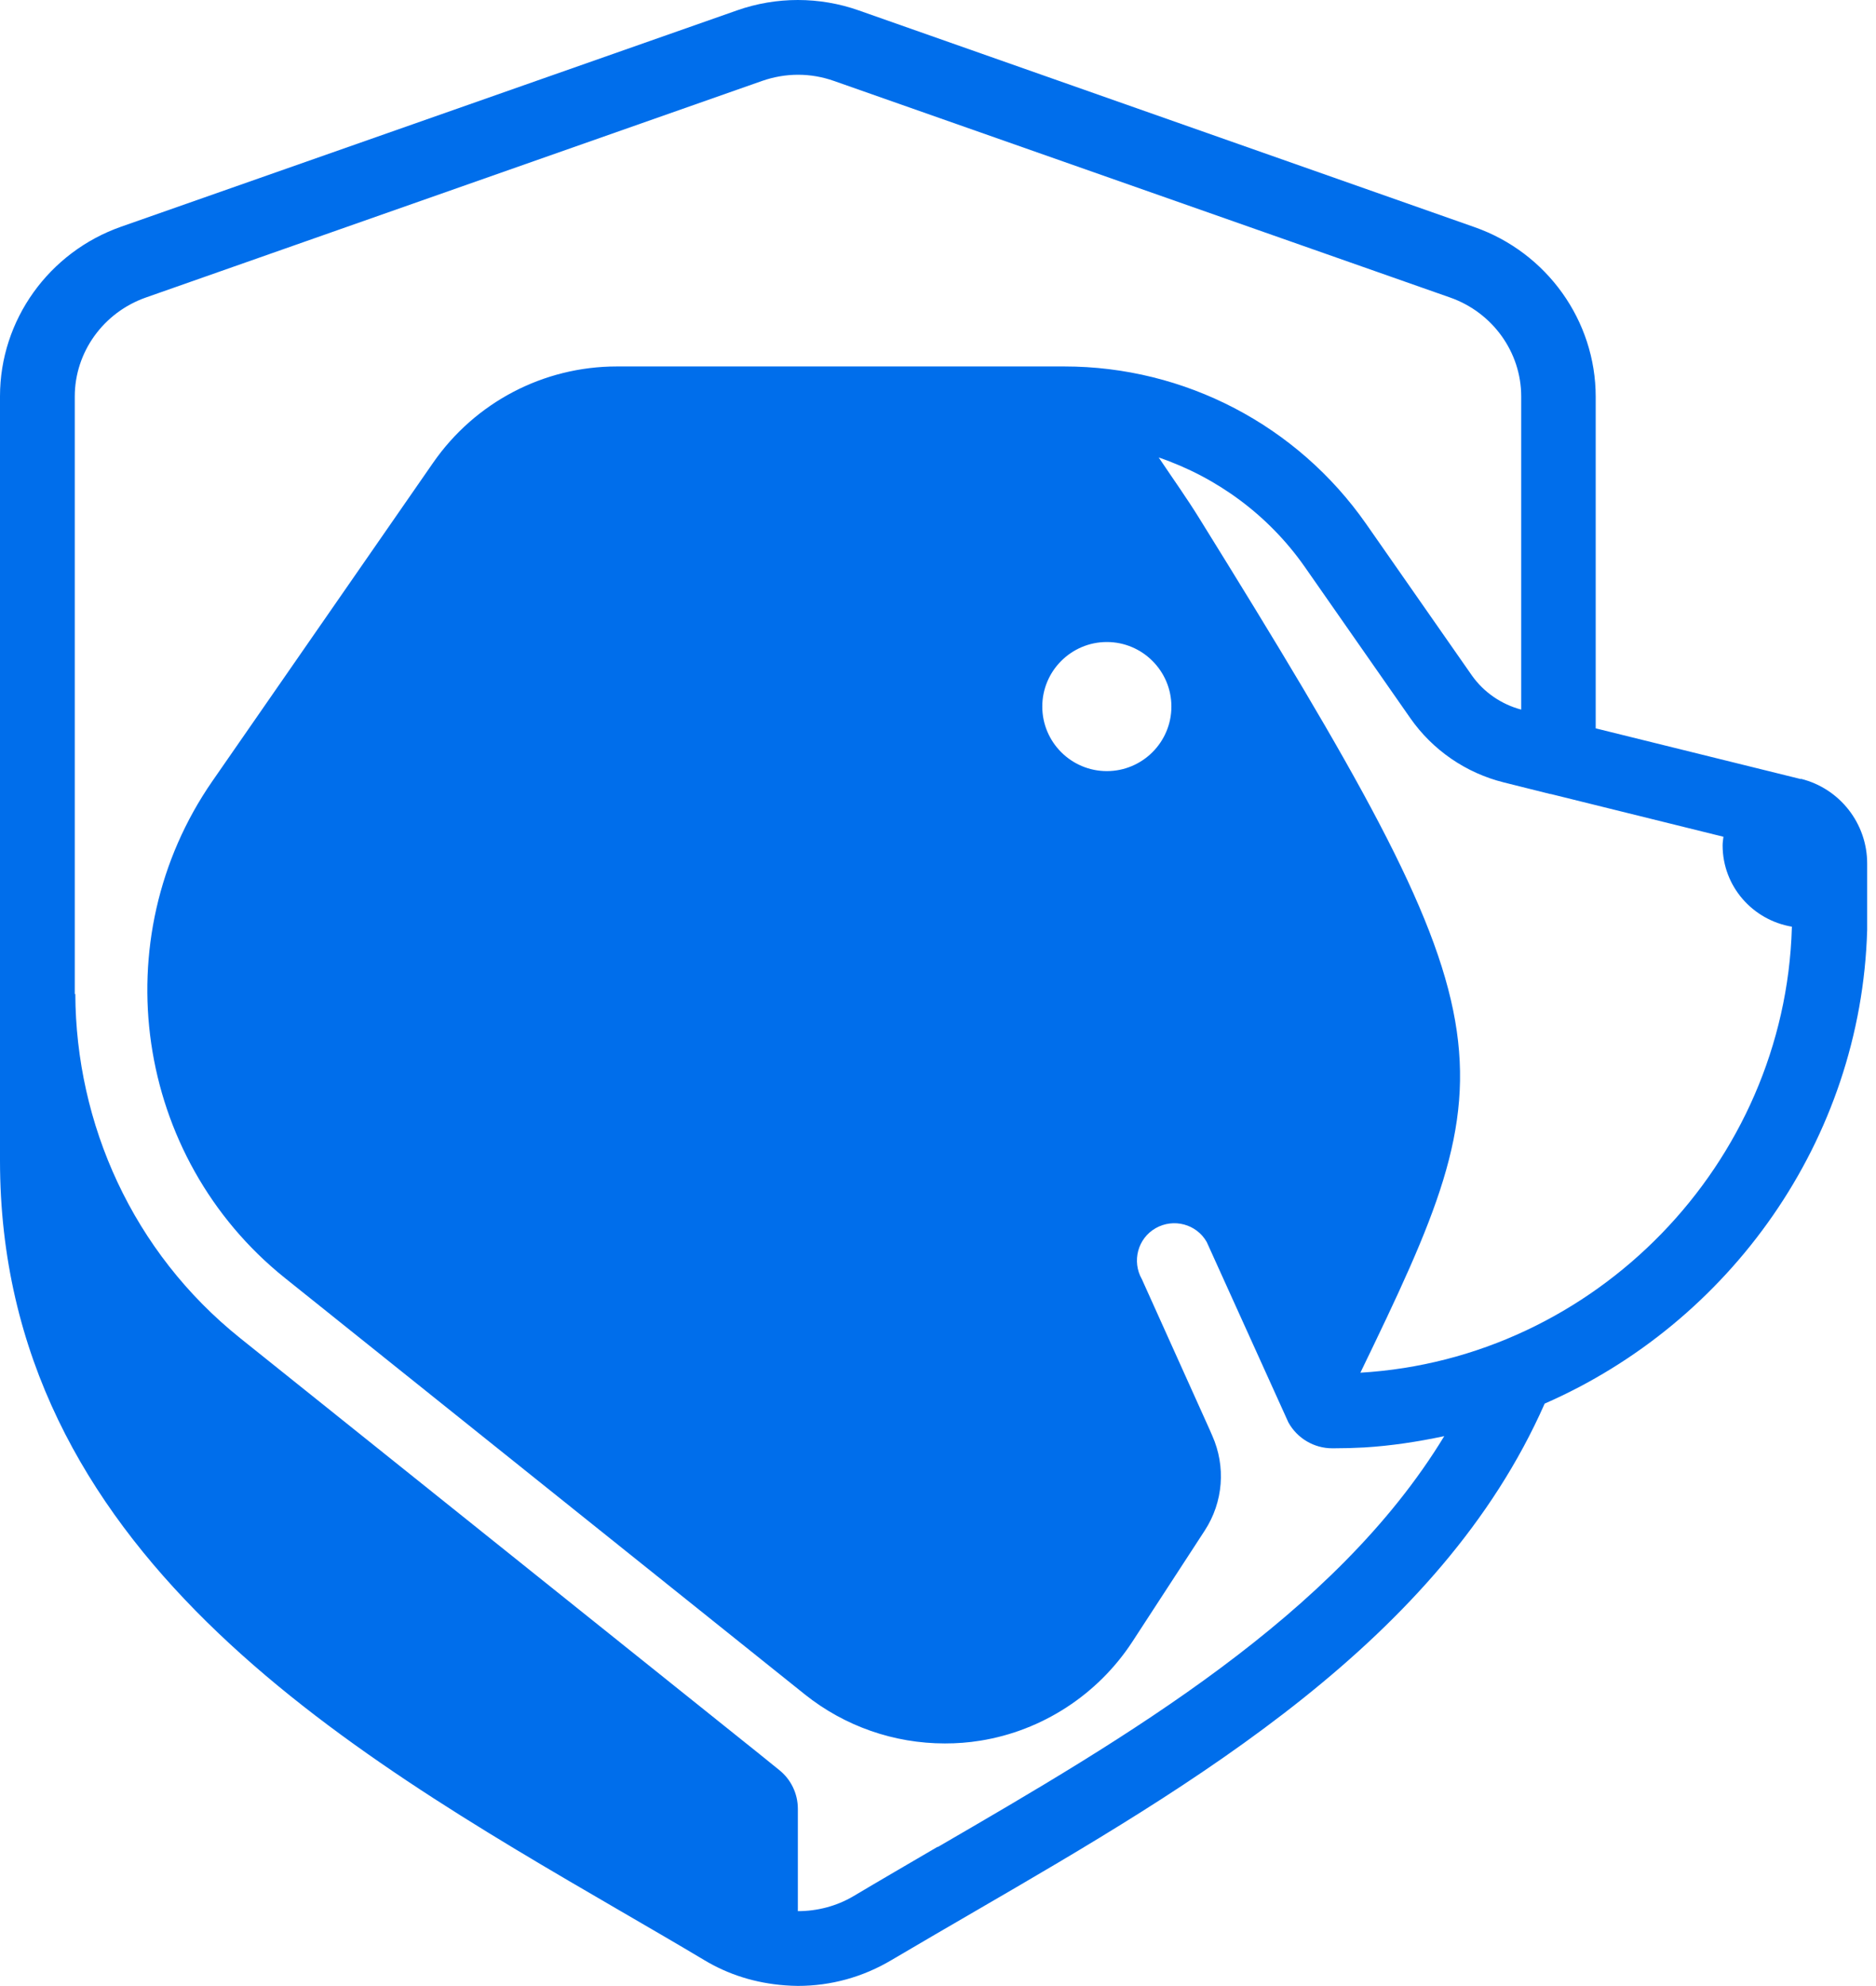 <?xml version="1.0"?>
<svg xmlns="http://www.w3.org/2000/svg" width="68" height="72" viewBox="0 0 68 72" fill="none">
<path d="M65.28 28.245L57.84 26.405V14.385C57.84 11.625 56.07 9.155 53.45 8.235L31.12 0.375C29.7 -0.125 28.14 -0.125 26.72 0.375L4.4 8.215C1.77 9.135 0 11.605 0 14.365V42.075C0 56.205 12.47 63.455 22.5 69.285C23.53 69.885 24.55 70.475 25.52 71.055C26.4 71.585 27.38 71.895 28.46 71.975C28.61 71.985 28.77 71.995 28.92 71.995C30.12 71.995 31.28 71.675 32.32 71.055C33.3 70.475 34.32 69.885 35.35 69.285C43.27 64.685 52.2 59.475 55.99 50.885C62.69 47.955 67.46 41.345 67.68 33.715C67.68 33.525 67.68 33.335 67.68 33.145V31.305C67.68 29.855 66.69 28.585 65.28 28.235V28.245ZM33.98 66.955C32.94 67.565 31.92 68.155 30.93 68.745C30.32 69.105 29.62 69.285 28.92 69.285V65.575C28.92 65.025 28.67 64.505 28.24 64.165L27.56 63.615L8.71 48.515C4.8 45.385 2.75 40.735 2.73 36.035H2.71V14.375C2.71 12.765 3.75 11.325 5.29 10.785L27.62 2.935C28.48 2.635 29.38 2.635 30.23 2.935L52.56 10.785C54.1 11.325 55.14 12.765 55.14 14.375V25.725C54.42 25.535 53.78 25.095 53.35 24.485L49.52 18.995C47.02 15.415 42.94 13.285 38.58 13.285H22.36C19.7 13.285 17.22 14.585 15.7 16.775L7.7 28.315C3.73 34.045 4.88 41.955 10.32 46.325L29.17 61.425C30.62 62.585 32.41 63.205 34.25 63.205C34.68 63.205 35.1 63.175 35.53 63.105C37.78 62.745 39.79 61.435 41.04 59.525L43.28 56.085L43.67 55.485C44.34 54.455 44.44 53.165 43.94 52.045L43.84 51.815L41.39 46.375C41.02 45.725 41.24 44.895 41.89 44.525C42.54 44.155 43.37 44.375 43.74 45.025L46.7 51.565C47.02 52.145 47.63 52.505 48.29 52.505H48.35C48.72 52.505 49.09 52.495 49.45 52.475C50.44 52.415 51.4 52.265 52.35 52.065C48.39 58.585 40.8 63.005 34 66.955H33.98ZM42.46 25.615C42.46 26.905 41.41 27.955 40.12 27.955C38.83 27.955 37.78 26.905 37.78 25.615C37.78 24.325 38.83 23.275 40.12 23.275C41.41 23.275 42.46 24.325 42.46 25.615ZM49.31 49.765C54.76 38.505 54.96 37.305 43.48 18.805C43.03 18.075 42.51 17.345 42 16.585C44.11 17.305 45.98 18.675 47.29 20.545L51.12 26.035C51.93 27.195 53.14 28.025 54.51 28.365L56.19 28.785H56.21L62.47 30.335C62.46 30.435 62.44 30.535 62.44 30.645C62.44 32.135 63.53 33.355 64.95 33.595C64.95 33.605 64.95 33.615 64.95 33.635C64.7 42.185 57.83 49.265 49.3 49.765H49.31Z" fill="#006EEB"/>
</svg>
